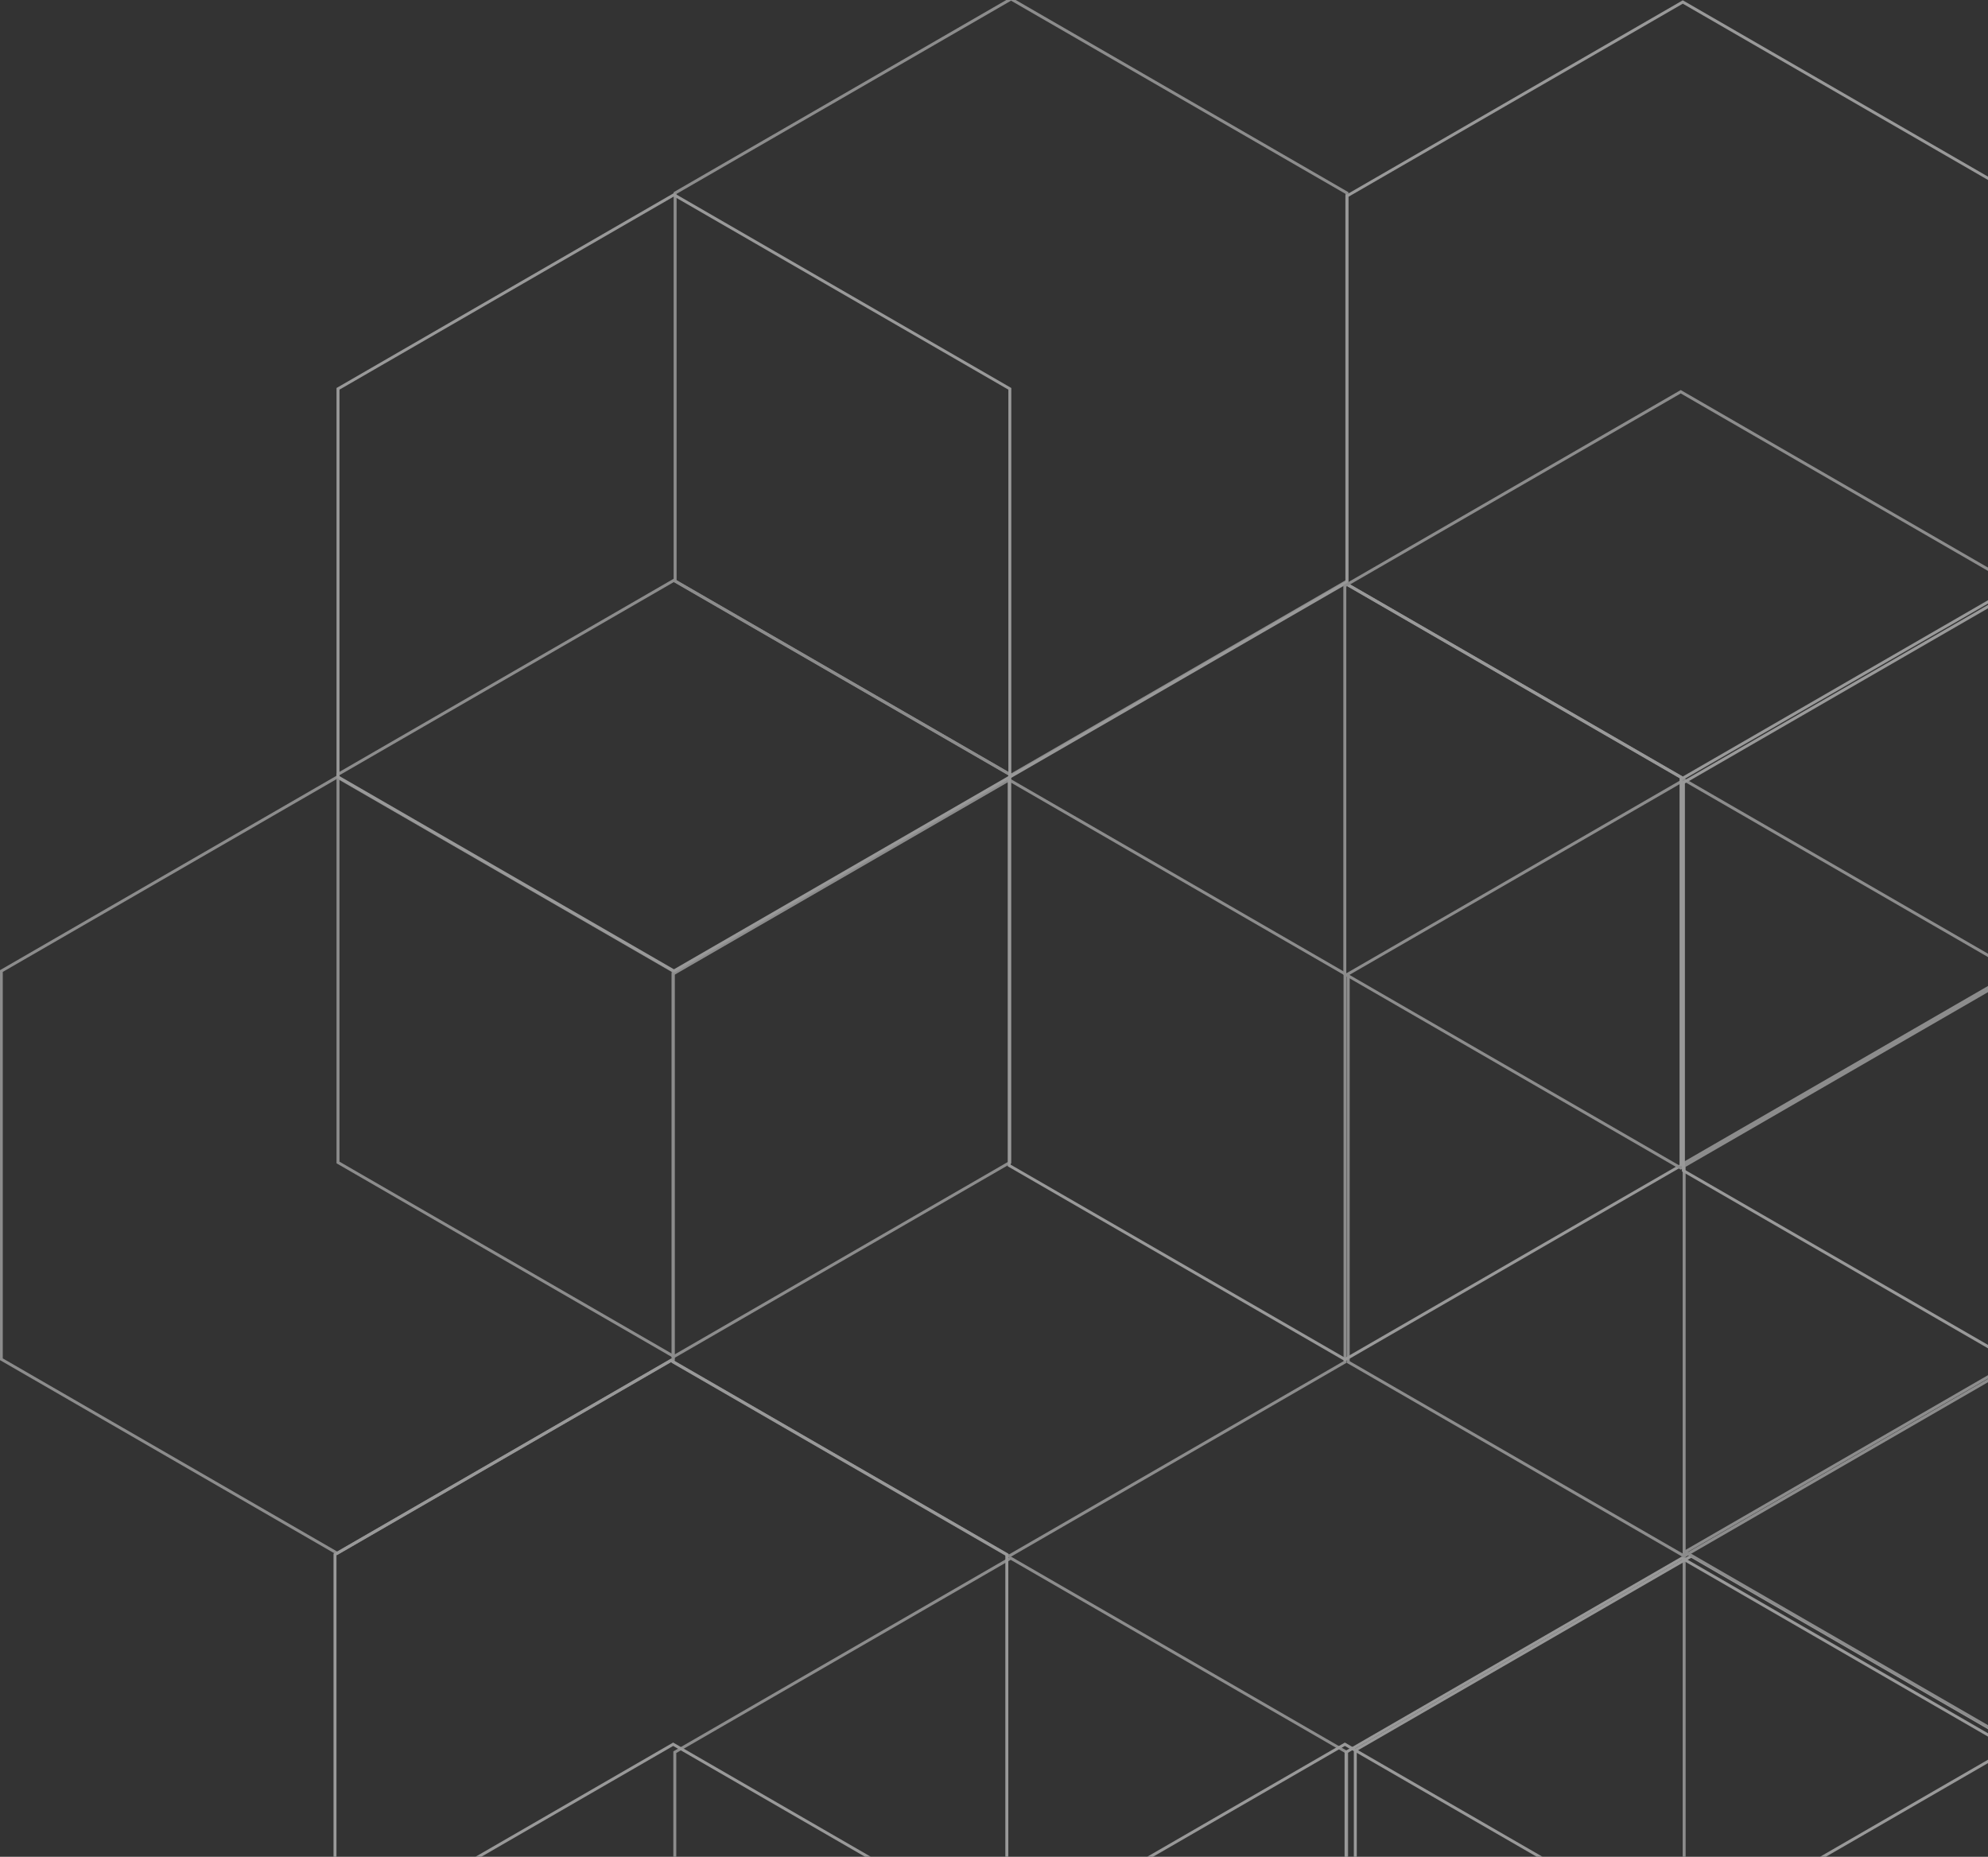 <svg width="242" height="226" viewBox="0 0 242 226" fill="none" xmlns="http://www.w3.org/2000/svg">
<rect x="0" y="0" width="242" height="226" fill="#333333" stroke="none"/>
<g style="mix-blend-mode:overlay" opacity="0.5">
<g clip-path="url(#clip0_5520_86004)">
<path d="M245.904 165.127L245.994 165.18L286.975 188.854V236.292L286.885 236.346L245.904 260.02L245.814 259.966L204.833 236.292V188.854L204.923 188.8L245.904 165.127ZM286.616 189.052L245.904 165.54L205.192 189.052V236.094L245.904 259.606L286.616 236.094V189.052Z" fill="#E6E6E6"/>
<path d="M123.035 189.445L123.124 189.499L164.105 213.173V260.61L164.016 260.664L123.035 284.338L122.945 284.284L81.964 260.61V213.173L82.054 213.119L123.035 189.445ZM163.746 213.37L123.035 189.858L82.323 213.37V260.413L123.035 283.925L163.746 260.413V213.37Z" fill="#E6E6E6"/>
<path d="M205.011 94.713L205.101 94.766L246.082 118.44V165.878L245.992 165.932L205.011 189.605L204.921 189.552L163.94 165.878V118.44L164.03 118.386L205.011 94.713ZM245.723 118.638L205.011 95.126L164.299 118.638V165.68L205.011 189.192L245.723 165.68V118.638Z" fill="#E6E6E6"/>
<path d="M41.05 94.373L41.14 94.427L82.121 118.1V165.538L82.031 165.592L41.05 189.266L40.961 189.212L-0.021 165.538V118.1L0.069 118.046L41.05 94.373ZM81.762 118.298L41.05 94.786L0.338 118.298V165.34L41.05 188.852L81.762 165.34V118.298Z" fill="#E6E6E6"/>
<path d="M82.037 70.427L82.126 70.481L123.107 94.155V141.593L123.018 141.646L82.037 165.32L81.947 165.266L40.966 141.593V94.155L41.056 94.101L82.037 70.427ZM122.748 94.353L82.037 70.84L41.325 94.353V141.395L82.037 164.907L122.748 141.395V94.353Z" fill="#E6E6E6"/>
<path d="M122.839 94.713L122.929 94.766L163.91 118.44V165.878L163.82 165.932L122.839 189.605L122.75 189.552L81.769 165.878V118.44L81.858 118.386L122.839 94.713ZM163.551 118.638L122.839 95.126L82.127 118.638V165.68L122.839 189.192L163.551 165.68V118.638Z" fill="#E6E6E6"/>
<path d="M123.074 -0.332L123.163 -0.279L164.145 23.395V70.833L164.055 70.887L123.074 94.561L122.984 94.507L82.003 70.833V23.395L82.093 23.341L123.074 -0.332ZM163.786 23.593L123.074 0.081L82.362 23.593V70.635L123.074 94.147L163.786 70.635V23.593Z" fill="#E6E6E6"/>
<path d="M205.873 189.197L205.962 189.251L246.943 212.925V260.362L246.854 260.416L205.873 284.09L205.783 284.036L164.802 260.362V212.925L164.891 212.871L205.873 189.197ZM246.584 213.122L205.873 189.61L165.161 213.122V260.165L205.873 283.677L246.584 260.165V213.122Z" fill="#ffffff"/>
<path d="M163.742 70.793L163.831 70.847L204.812 94.52V141.958L204.723 142.012L163.742 165.686L163.652 165.632L122.671 141.958V94.52L122.761 94.466L163.742 70.793ZM204.453 94.718L163.742 71.206L123.03 94.718V141.76L163.742 165.272L204.453 141.76V94.718Z" fill="#ffffff"/>
<path d="M204.847 0.035L204.937 0.089L245.918 23.762V71.2L245.828 71.254L204.847 94.928L204.757 94.874L163.776 71.2V23.762L163.866 23.709L204.847 0.035ZM245.559 23.96L204.847 0.448L164.135 23.96V71.002L204.847 94.515L245.559 71.002V23.96Z" fill="#ffffff"/>
<path d="M204.597 47.474L204.687 47.528L245.668 71.202V118.639L245.578 118.693L204.597 142.367L204.507 142.313L163.526 118.639V71.202L163.616 71.148L204.597 47.474ZM245.309 71.4L204.597 47.887L163.885 71.4V118.442L204.597 141.954L245.309 118.442V71.4Z" fill="#E6E6E6"/>
<path d="M245.904 117.757L245.994 117.811L286.975 141.485V188.923L286.885 188.977L245.904 212.65L245.814 212.597L204.833 188.923V141.485L204.923 141.431L245.904 117.757ZM286.616 141.683L245.904 118.171L205.192 141.683V188.725L245.904 212.237L286.616 188.725V141.683Z" fill="#E6E6E6"/>
<path d="M81.945 212.097L82.034 212.151L123.016 235.825V283.262L122.926 283.316L81.945 306.99L81.855 306.936L40.874 283.262V235.825L40.964 235.771L81.945 212.097ZM122.657 236.023L81.945 212.51L41.233 236.023V283.065L81.945 306.577L122.657 283.065V236.023Z" fill="white"/>
<path d="M82.037 23.5L82.126 23.553L123.107 47.227V94.665L123.018 94.719L82.037 118.393L81.947 118.339L40.966 94.665V47.227L41.056 47.173L82.037 23.5ZM122.748 47.425L82.037 23.913L41.325 47.425V94.467L82.037 117.979L122.748 94.467V47.425Z" fill="white"/>
<path d="M163.71 212.097L163.8 212.151L204.781 235.825V283.262L204.691 283.316L163.71 306.99L163.621 306.936L122.64 283.262V235.825L122.729 235.771L163.71 212.097ZM204.422 236.023L163.71 212.51L122.999 236.023V283.065L163.71 306.577L204.422 283.065V236.023Z" fill="white"/>
<path d="M245.617 212.097L245.706 212.151L286.688 235.825V283.262L286.598 283.316L245.617 306.99L245.527 306.936L204.546 283.262V235.825L204.636 235.771L245.617 212.097ZM286.328 236.023L245.617 212.51L204.905 236.023V283.065L245.617 306.577L286.328 283.065V236.023Z" fill="white"/>
<path d="M81.669 165.382L81.759 165.436L122.74 189.11V236.548L122.65 236.602L81.669 260.275L81.58 260.222L40.599 236.548V189.11L40.688 189.056L81.669 165.382ZM122.381 189.308L81.669 165.796L40.958 189.308V236.35L81.669 259.862L122.381 236.35V189.308Z" fill="white"/>
<path d="M204.746 189.445L204.835 189.499L245.816 213.173V260.61L245.727 260.664L204.746 284.338L204.656 284.284L163.675 260.61V213.173L163.764 213.119L204.746 189.445ZM245.457 213.37L204.746 189.858L164.034 213.37V260.413L204.746 283.925L245.457 260.413V213.37Z" fill="white"/>
<path d="M245.816 71.423L245.906 71.477L286.887 95.151V142.589L286.797 142.643L245.816 166.316L245.726 166.263L204.745 142.589V95.151L204.835 95.097L245.816 71.423ZM286.528 95.349L245.816 71.837L205.104 95.349V142.391L245.816 165.903L286.528 142.391V95.349Z" fill="white"/>
</g>
</g>
<defs>
<clipPath id="clip0_5520_86004">
<rect width="532" height="354.497" fill="white" transform="matrix(-1 0 0 -1 532 354.498)"/>
</clipPath>
</defs>
</svg>
